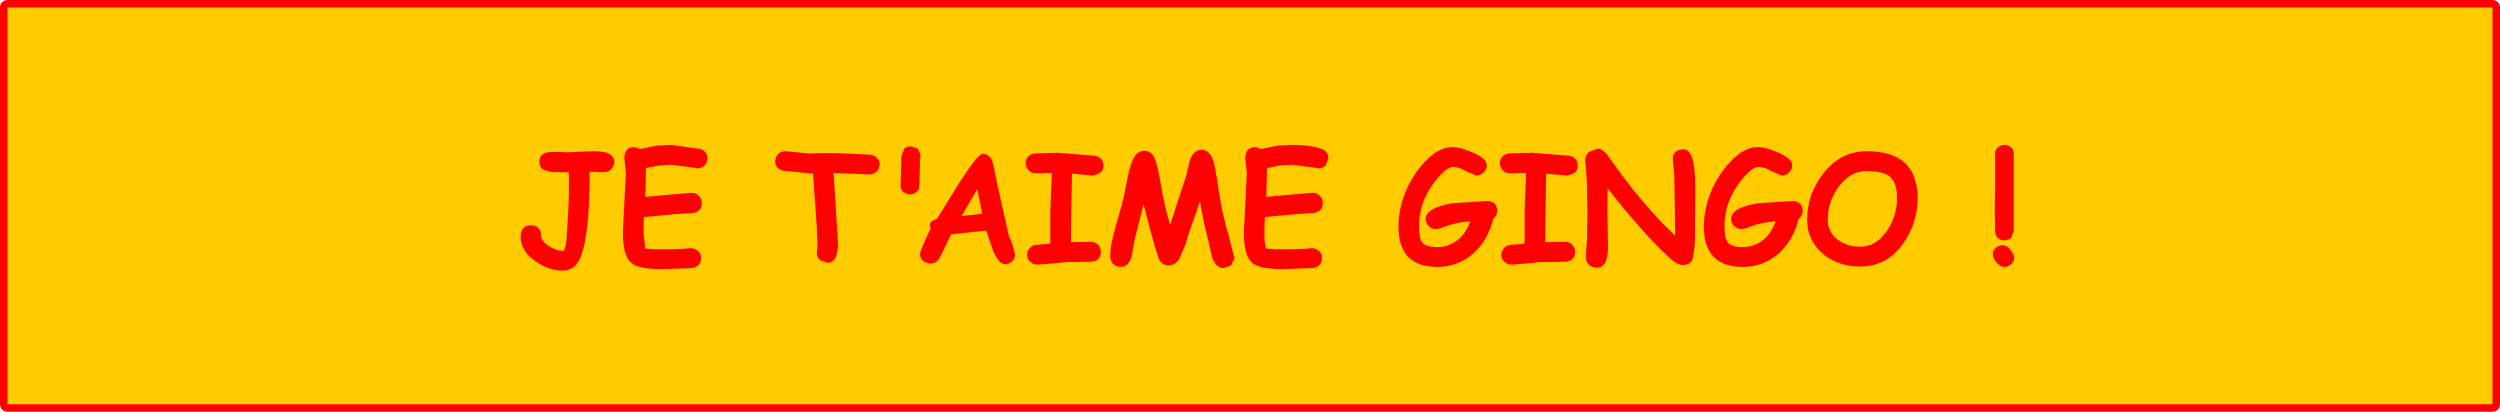 <?xml version="1.0" encoding="UTF-8" standalone="no"?>
<svg xmlns:xlink="http://www.w3.org/1999/xlink" height="55.0px" width="333.95px" xmlns="http://www.w3.org/2000/svg">
  <g transform="matrix(1.0, 0.0, 0.0, 1.0, 108.95, 20.0)">
    <path d="M224.0 -19.0 L224.0 34.0 -107.95 34.0 -107.95 -19.0 224.0 -19.0 M215.0 -10.0 L-97.5 -10.0 -97.5 24.5 215.0 24.5 215.0 -10.0" fill="#ff9900" fill-rule="evenodd" stroke="none"/>
    <path d="M215.0 -10.0 L215.0 24.5 -97.5 24.5 -97.5 -10.0 215.0 -10.0" fill="#ffcc00" fill-rule="evenodd" stroke="none"/>
    <path d="M224.0 -19.0 L224.0 34.0 -107.95 34.0 -107.95 -19.0 224.0 -19.0 Z" fill="none" stroke="#ff0000" stroke-linecap="round" stroke-linejoin="round" stroke-width="2.0"/>
    <path d="M224.0 -19.0 L224.0 34.0 -107.95 34.0 -107.95 -19.0 224.0 -19.0" fill="#ffcc00" fill-rule="evenodd" stroke="none"/>
    <path d="M13.65 -0.15 L14.0 0.65 14.0 1.05 13.95 1.4 13.85 4.8 Q13.85 5.3 13.5 5.6 13.15 5.95 12.6 5.95 12.05 5.95 11.7 5.6 11.35 5.3 11.35 4.8 L11.45 0.85 11.85 -0.15 Q12.15 -0.45 12.75 -0.45 L13.65 -0.15 M61.7 -0.55 L63.65 -0.65 Q66.1 -0.65 67.6 -0.1 68.5 0.25 68.5 1.15 L68.15 2.05 Q67.75 2.5 67.15 2.5 L66.7 2.4 63.65 2.0 62.05 2.1 60.3 2.45 60.2 6.3 64.0 5.95 66.4 5.75 Q66.95 5.75 67.35 6.15 67.75 6.5 67.75 7.1 67.75 8.25 66.55 8.45 L64.2 8.6 60.0 9.0 59.95 11.0 Q59.95 12.9 60.2 13.2 L61.4 13.3 63.25 13.3 65.05 13.25 65.65 13.2 66.2 13.15 Q66.75 13.15 67.15 13.45 67.65 13.8 67.65 14.45 67.65 15.55 66.5 15.8 L62.45 15.95 Q59.25 15.95 58.3 15.1 57.2 14.15 57.2 11.0 L57.4 7.1 57.6 3.15 57.5 2.15 57.4 1.15 Q57.4 -0.35 58.75 -0.35 L59.55 -0.1 61.7 -0.55 M159.7 -0.3 Q160.05 0.0 160.05 0.55 L160.05 10.9 159.7 11.75 Q159.35 12.1 158.8 12.1 158.25 12.1 157.9 11.75 157.55 11.4 157.55 10.9 L157.55 9.75 157.5 8.6 157.55 4.6 157.55 0.55 Q157.55 0.0 157.9 -0.3 158.3 -0.65 158.8 -0.65 159.35 -0.65 159.7 -0.3 M147.2 6.45 Q147.2 9.8 145.3 12.5 143.1 15.6 139.55 15.6 136.65 15.6 134.6 13.95 132.45 12.15 132.45 9.35 132.45 6.0 134.5 3.3 136.85 0.2 140.4 0.2 143.8 0.2 145.5 1.75 147.2 3.35 147.2 6.45 M143.5 3.6 Q142.65 2.85 140.4 2.85 138.2 2.85 136.65 4.95 135.2 6.95 135.2 9.35 135.2 10.95 136.45 11.95 137.7 12.95 139.55 12.95 141.65 12.95 143.1 10.85 144.45 8.9 144.45 6.45 144.45 4.4 143.5 3.6 M159.7 15.3 Q159.3 15.65 158.8 15.65 158.2 15.65 157.7 15.0 157.25 14.45 157.25 13.95 157.25 13.45 157.65 13.1 158.05 12.75 158.55 12.75 159.15 12.75 159.6 13.4 160.1 13.95 160.1 14.45 160.1 14.95 159.7 15.3 M130.45 2.05 Q130.45 2.6 130.05 3.0 129.65 3.45 129.05 3.45 L127.75 2.9 Q126.75 2.3 125.95 2.3 125.05 2.3 123.55 4.2 121.4 6.95 121.4 10.2 121.4 11.8 121.85 12.4 122.35 13.0 123.85 13.0 125.3 13.0 126.45 12.15 127.65 11.25 128.25 9.55 125.95 9.75 124.3 10.5 L123.7 10.6 Q123.05 10.6 122.65 10.15 122.3 9.75 122.3 9.25 122.3 7.75 125.85 7.15 L130.5 6.85 Q131.1 6.85 131.5 7.2 131.85 7.6 131.85 8.15 131.85 8.85 131.3 9.25 130.6 12.15 128.6 13.9 126.55 15.65 123.85 15.65 121.25 15.65 119.95 14.3 118.65 12.95 118.65 10.2 118.65 7.7 119.85 5.05 121.1 2.45 123.05 0.8 124.4 -0.35 125.95 -0.35 126.9 -0.35 128.5 0.35 130.45 1.15 130.45 2.05 M114.5 1.3 Q114.5 -0.05 115.95 -0.05 117.5 -0.05 117.5 4.9 L117.5 6.45 117.45 12.6 117.25 14.15 Q117.1 15.4 115.85 15.4 115.15 15.4 114.3 14.65 110.55 11.25 105.8 5.15 L105.75 8.25 105.8 10.55 105.85 12.9 Q105.85 15.75 104.4 15.75 103.7 15.75 103.3 15.35 102.9 14.95 102.9 14.4 L102.95 13.2 103.05 12.0 103.05 10.3 103.1 8.55 103.05 6.7 103.05 4.85 102.95 3.1 102.8 1.35 Q102.8 0.75 103.3 0.3 L104.45 -0.15 Q105.2 -0.15 106.05 1.1 110.5 7.45 114.8 11.45 L114.8 9.95 114.7 3.45 114.6 2.4 114.5 1.3 M101.3 3.15 L100.4 3.45 97.6 3.2 97.5 7.95 97.45 12.35 100.1 12.3 Q100.7 12.3 101.1 12.7 101.45 13.1 101.45 13.65 101.45 14.2 101.1 14.6 100.7 14.95 100.1 14.95 L98.45 15.0 96.85 15.0 94.9 15.2 92.95 15.35 Q92.4 15.35 92.0 14.95 91.6 14.6 91.6 14.05 91.6 13.5 92.0 13.1 92.4 12.7 92.95 12.7 L94.7 12.55 94.7 8.15 94.9 3.1 92.75 3.15 Q92.2 3.15 91.8 2.75 91.4 2.35 91.4 1.8 91.4 1.25 91.8 0.85 92.15 0.55 92.65 0.5 L95.65 0.4 100.6 0.8 Q101.8 1.0 101.8 2.15 101.8 2.8 101.3 3.15 M89.25 3.0 Q88.85 3.45 88.25 3.45 L86.95 2.9 Q85.95 2.3 85.15 2.3 84.25 2.3 82.75 4.2 80.6 6.95 80.6 10.2 80.6 11.8 81.05 12.4 81.55 13.0 83.05 13.0 84.5 13.0 85.65 12.15 86.85 11.25 87.45 9.55 85.15 9.75 83.5 10.5 L82.9 10.6 Q82.25 10.6 81.85 10.15 81.5 9.75 81.5 9.25 81.5 7.75 85.05 7.15 L89.7 6.85 Q90.3 6.85 90.7 7.2 91.05 7.6 91.05 8.15 91.05 8.85 90.5 9.25 89.8 12.15 87.8 13.9 85.75 15.65 83.05 15.65 80.45 15.65 79.15 14.3 77.85 12.95 77.85 10.2 77.85 7.7 79.05 5.05 80.3 2.45 82.25 0.8 83.6 -0.35 85.15 -0.35 86.1 -0.35 87.7 0.35 89.65 1.15 89.65 2.05 89.65 2.6 89.25 3.0 M53.2 1.65 L53.65 4.1 Q54.2 8.25 55.1 11.2 L55.95 14.5 55.5 15.45 54.5 15.8 Q53.45 15.8 52.95 14.3 L52.4 11.9 Q51.9 10.15 51.35 6.9 L49.9 11.0 49.35 12.8 48.6 14.55 Q48.05 15.45 47.15 15.45 46.2 15.45 45.75 14.35 L45.2 12.55 43.8 7.3 42.6 12.05 42.2 14.25 Q41.8 15.65 40.75 15.65 40.1 15.65 39.7 15.2 39.35 14.8 39.35 14.25 39.35 12.7 40.05 10.4 L41.1 6.6 41.7 3.6 Q42.15 1.55 42.65 0.85 43.15 0.15 43.95 0.15 44.8 0.15 45.25 1.05 45.65 1.9 46.1 4.55 46.5 7.1 47.35 10.05 L49.45 3.65 50.0 1.4 Q50.5 0.0 51.6 0.0 52.65 0.0 53.2 1.65 M38.45 2.15 Q38.45 2.8 37.95 3.15 L37.05 3.45 34.25 3.2 34.15 7.95 34.1 12.35 36.75 12.3 Q37.35 12.3 37.75 12.7 38.1 13.1 38.1 13.65 38.1 14.2 37.75 14.6 37.35 14.95 36.75 14.95 L35.1 15.0 33.5 15.0 31.55 15.2 29.6 15.35 Q29.05 15.35 28.65 14.95 28.25 14.6 28.25 14.05 28.25 13.5 28.65 13.1 29.05 12.7 29.6 12.7 L31.35 12.55 31.35 8.15 31.55 3.1 29.4 3.15 Q28.85 3.15 28.45 2.75 28.05 2.35 28.05 1.8 28.05 1.25 28.45 0.85 28.8 0.55 29.3 0.5 L32.3 0.4 37.25 0.8 Q38.45 1.0 38.45 2.15 M24.35 5.0 L25.8 11.45 26.3 12.7 26.65 14.0 Q26.65 14.55 26.2 14.95 25.8 15.3 25.25 15.3 24.5 15.25 23.7 13.5 L22.8 10.8 20.45 11.05 18.1 11.3 16.55 14.5 Q16.1 15.2 15.35 15.2 14.8 15.2 14.35 14.85 13.95 14.5 13.95 13.95 13.95 13.45 15.35 10.55 L15.25 10.0 Q15.3 9.5 16.2 9.25 L19.3 4.25 Q21.7 0.55 22.3 0.55 23.35 0.55 23.7 1.85 L24.35 5.0 M22.25 8.55 L21.6 5.25 19.5 8.85 20.9 8.7 22.25 8.55 M8.55 1.95 Q8.55 2.5 8.15 2.9 7.75 3.3 7.15 3.3 L4.8 3.2 2.4 3.1 2.65 7.05 2.9 11.05 2.95 12.0 3.0 13.0 2.7 14.35 Q2.3 15.1 1.55 15.1 L0.6 14.75 Q0.15 14.35 0.15 13.8 L0.2 13.35 0.25 12.95 0.2 11.6 0.15 10.2 -0.1 6.65 -0.35 3.15 -0.85 3.15 -4.3 2.8 Q-5.4 2.55 -5.4 1.55 -5.4 1.05 -5.05 0.65 -4.65 0.15 -4.0 0.2 L-2.4 0.35 -0.85 0.5 0.95 0.45 2.7 0.45 4.95 0.55 7.15 0.65 Q7.75 0.65 8.15 1.05 8.55 1.4 8.55 1.95 M-23.4 -0.1 L-21.25 -0.55 -19.3 -0.65 -15.35 -0.1 Q-14.45 0.25 -14.45 1.15 -14.45 1.65 -14.8 2.05 -15.2 2.5 -15.8 2.5 L-16.25 2.4 -19.3 2.0 -20.9 2.1 -22.65 2.45 -22.75 6.3 -18.95 5.95 -16.55 5.75 Q-16.0 5.75 -15.6 6.15 -15.2 6.5 -15.2 7.1 -15.2 8.25 -16.4 8.45 L-18.75 8.6 -22.95 9.0 -23.0 11.0 -22.75 13.2 -21.55 13.3 -19.7 13.3 -17.9 13.25 -17.3 13.2 -16.75 13.15 Q-16.2 13.15 -15.8 13.45 -15.3 13.8 -15.3 14.45 -15.3 15.55 -16.45 15.8 L-20.5 15.95 Q-23.7 15.95 -24.65 15.1 -25.75 14.15 -25.75 11.0 L-25.55 7.1 -25.35 3.15 -25.45 2.15 -25.55 1.15 Q-25.55 -0.35 -24.2 -0.35 L-23.4 -0.1 M-27.25 2.55 Q-27.65 3.0 -28.25 3.0 L-28.8 3.0 -29.45 2.95 -30.2 2.95 -30.2 3.65 Q-30.2 10.65 -31.2 13.8 -31.9 16.15 -33.8 16.15 -35.65 16.15 -37.4 14.9 -39.4 13.55 -39.4 11.65 -39.4 10.1 -38.05 10.1 -36.65 10.1 -36.65 11.6 -36.65 12.2 -35.65 12.85 -34.7 13.5 -33.8 13.5 -33.45 13.5 -33.3 12.2 L-33.1 9.2 Q-32.95 6.95 -32.95 3.65 L-33.0 3.0 -33.2 3.0 -34.35 3.0 -35.5 2.95 -36.5 2.6 Q-36.9 2.25 -36.9 1.6 -36.9 0.3 -35.15 0.3 L-34.2 0.3 -33.2 0.35 -31.35 0.25 -29.5 0.2 Q-26.9 0.2 -26.9 1.65 -26.9 2.15 -27.25 2.55" fill="#ff0000" fill-rule="evenodd" stroke="none"/>
  </g>
</svg>
